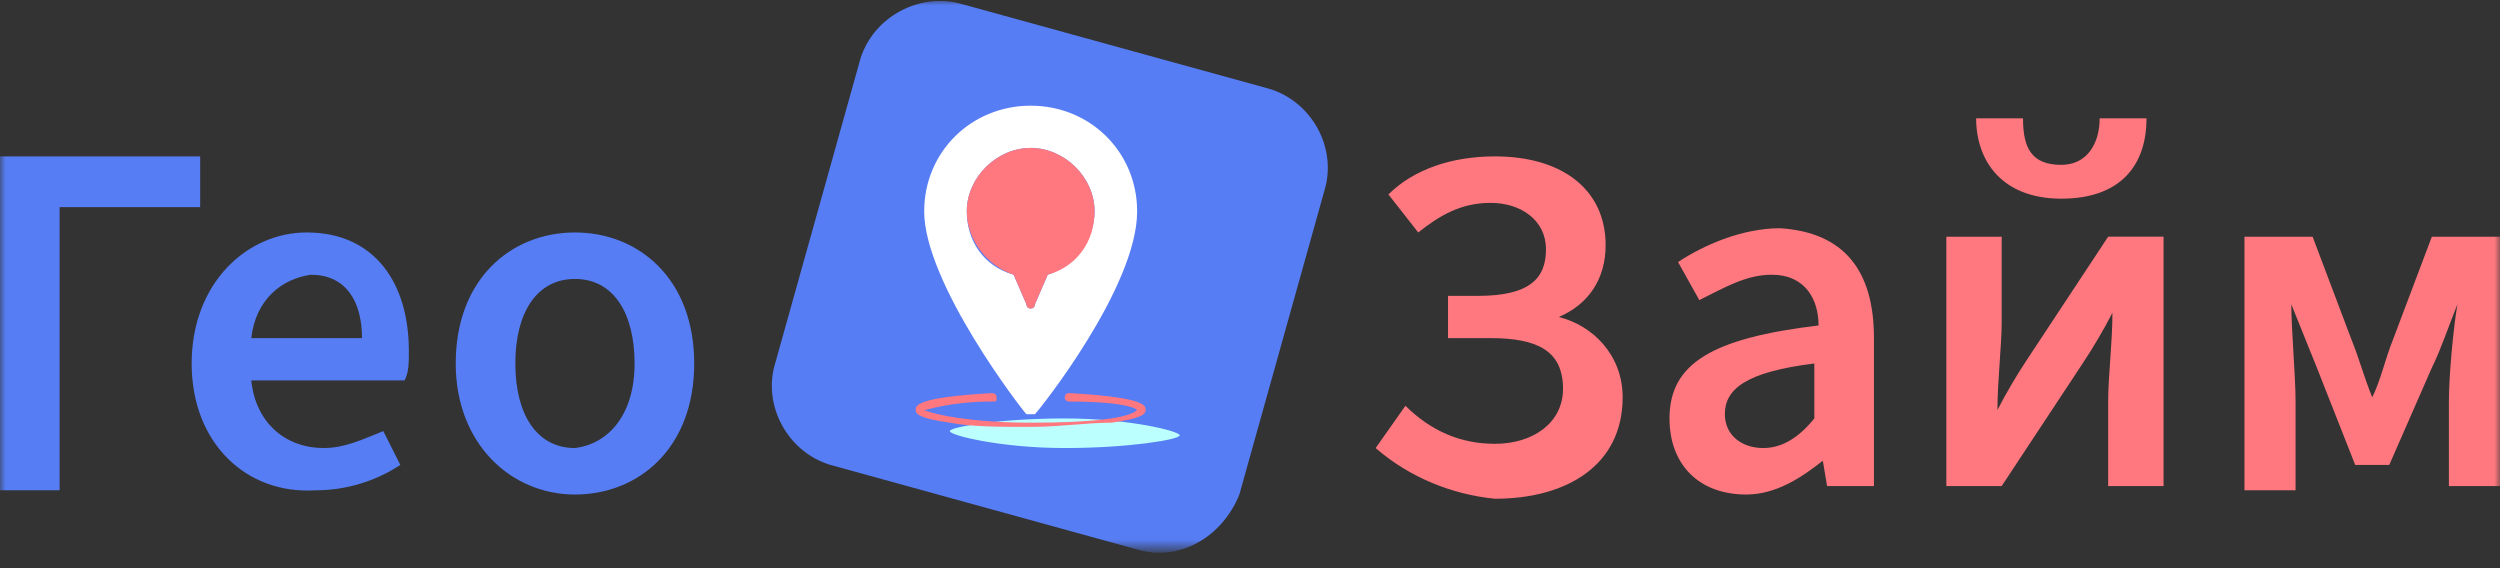 <svg width="220" height="50" viewBox="0 0 220 50" fill="none" xmlns="http://www.w3.org/2000/svg">
<rect x="0" y="0" width="220" height="50" fill="#333333" stroke="none"/>
<mask id="mask0_12_2" style="mask-type:luminance" maskUnits="userSpaceOnUse" x="0" y="0" width="220" height="49">
<path d="M0 0H220V48.353H0V0Z" fill="white"/>
</mask>
<g mask="url(#mask0_12_2)">
<path d="M100.068 48.353L73.084 40.915C69.335 39.798 67.088 35.707 68.212 31.988L75.707 5.207C76.832 1.488 80.955 -0.743 84.702 0.373L111.686 7.812C115.435 8.928 117.683 13.018 116.558 16.738L109.065 43.517C107.567 47.237 103.818 49.467 100.07 48.352L100.068 48.353Z" fill="#567DF4"/>
<path d="M93.697 39.427C99.319 39.427 103.816 38.683 103.816 38.31C103.816 37.938 99.319 36.823 93.697 36.823C88.076 36.823 83.578 37.567 83.578 37.94C83.578 38.31 88.076 39.427 93.697 39.427Z" fill="#BBFFFF"/>
<path d="M90.699 9.3C85.452 9.3 81.328 13.39 81.328 18.598C81.328 24.92 89.95 36.08 90.324 36.452H91.073C91.448 36.08 100.068 25.293 100.068 18.598C100.068 13.39 95.945 9.3 90.699 9.3ZM92.198 24.177L91.073 26.78C91.073 26.78 91.073 27.152 90.699 27.152C90.699 27.152 90.324 27.152 90.324 26.78L89.199 24.177C86.576 23.433 85.076 21.202 85.076 18.598C85.076 15.622 87.701 13.018 90.699 13.018C93.697 13.018 96.321 15.622 96.321 18.598C96.321 21.202 94.447 23.432 92.198 24.177Z" fill="white"/>
<path d="M90.699 13.018C87.701 13.018 85.078 15.622 85.078 18.598C85.078 21.202 86.952 23.432 89.201 24.177L90.324 26.78C90.324 26.78 90.324 27.152 90.699 27.152C90.699 27.152 91.073 27.152 91.073 26.78L92.198 24.177C94.822 23.433 96.321 21.202 96.321 18.598C96.321 15.622 93.697 13.018 90.699 13.018ZM90.699 37.567C88.076 37.567 85.452 37.567 83.578 37.195C80.955 36.823 80.579 36.452 80.579 36.078C80.579 35.707 80.579 34.963 87.325 34.592C87.325 34.592 87.701 34.592 87.701 34.963C87.701 35.335 87.701 35.335 87.325 35.335C83.578 35.335 81.704 36.08 81.329 36.08C82.079 36.452 85.452 37.197 90.699 37.197C95.945 37.197 99.319 36.823 100.07 36.08C99.694 35.707 97.819 35.335 94.071 35.335C94.071 35.335 93.697 35.335 93.697 34.963C93.697 34.963 93.697 34.592 94.073 34.592C100.819 34.963 100.819 35.708 100.819 36.08C100.819 36.452 100.443 36.823 97.819 37.197C95.571 37.197 93.322 37.567 90.699 37.567Z" fill="#FF787F"/>
<path d="M0 13.762H17.615V18.225H5.246V43.145H0V13.762ZM16.866 31.987C16.866 24.92 21.736 20.457 26.984 20.457C32.98 20.457 35.979 24.92 35.979 30.872C35.979 31.988 35.979 32.732 35.605 33.475H22.113C22.487 37.195 25.11 39.425 28.484 39.425C30.358 39.425 31.856 38.682 33.73 37.938L35.23 40.913C33.008 42.376 30.4 43.153 27.733 43.147C21.738 43.518 16.866 39.055 16.866 31.987ZM31.856 29.755C31.856 26.408 30.358 24.177 27.359 24.177C24.736 24.548 22.487 26.408 22.113 29.755H31.856ZM40.104 31.987C40.104 24.548 44.974 20.457 50.597 20.457C56.218 20.457 61.091 24.548 61.091 31.987C61.091 39.427 56.218 43.518 50.595 43.518C44.974 43.518 40.104 39.055 40.104 31.987ZM55.843 31.987C55.843 27.523 53.969 24.548 50.597 24.548C47.223 24.548 45.349 27.523 45.349 31.987C45.349 36.45 47.223 39.427 50.597 39.427C53.594 39.055 55.843 36.45 55.843 31.987Z" fill="#567DF4"/>
<path d="M121.057 39.427L123.68 35.707C125.929 37.938 128.551 39.055 131.55 39.055C134.924 39.055 137.545 37.195 137.545 34.218C137.545 30.872 135.298 29.755 131.175 29.755H127.427V26.037H130.052C134.549 26.037 136.047 24.548 136.047 21.945C136.047 19.342 133.799 17.853 131.177 17.853C128.552 17.853 126.678 18.97 124.804 20.457L122.181 17.11C124.429 14.877 127.802 13.762 131.552 13.762C137.547 13.762 141.295 16.737 141.295 21.573C141.295 24.548 139.796 26.78 137.173 27.895C140.17 28.64 142.793 31.243 142.793 34.962C142.793 40.913 137.923 43.89 131.55 43.89C127.803 43.518 124.055 42.03 121.057 39.427ZM146.916 36.823C146.916 31.987 150.665 29.757 160.034 28.64C160.034 26.407 158.909 24.177 155.911 24.177C153.662 24.177 151.788 25.293 149.54 26.408L147.667 23.06C149.914 21.573 153.288 20.085 156.662 20.085C162.283 20.457 164.908 23.805 164.908 29.755V42.773H160.783L160.409 40.542C158.534 42.03 156.286 43.518 153.662 43.518C149.54 43.518 146.916 40.913 146.916 36.823ZM159.66 36.823V31.987C153.664 32.732 151.788 34.22 151.788 36.45C151.788 38.31 153.288 39.427 155.162 39.427C156.662 39.427 158.16 38.682 159.66 36.823ZM171.278 20.83H176.149V28.268C176.149 30.5 175.775 33.475 175.775 36.078C176.567 34.544 177.443 33.054 178.398 31.615L185.519 20.828H190.392V42.775H185.519V35.333C185.519 33.102 185.895 30.127 185.895 27.523C185.102 29.057 184.226 30.547 183.27 31.987L176.149 42.772H171.278V20.83ZM173.901 10.413H178.024C178.024 13.018 178.773 14.507 181.398 14.507C183.646 14.507 184.77 12.647 184.77 10.415H188.893C188.893 14.507 186.644 17.482 181.398 17.482C176.149 17.482 173.901 14.132 173.901 10.413ZM197.513 20.83H203.51L206.882 29.757C207.631 31.615 208.007 33.103 208.756 34.963C209.505 33.475 209.88 31.615 210.631 29.757L214.003 20.83H220V42.775H215.503V35.333C215.503 33.102 215.877 29.01 216.252 26.778C215.503 28.638 214.754 30.87 214.003 32.358L210.256 40.913H207.257L203.885 32.358L201.636 26.778C201.636 29.012 202.01 33.102 202.01 35.333V43.145H197.513V20.828V20.83Z" fill="#FF787F"/>
</g>
</svg>
